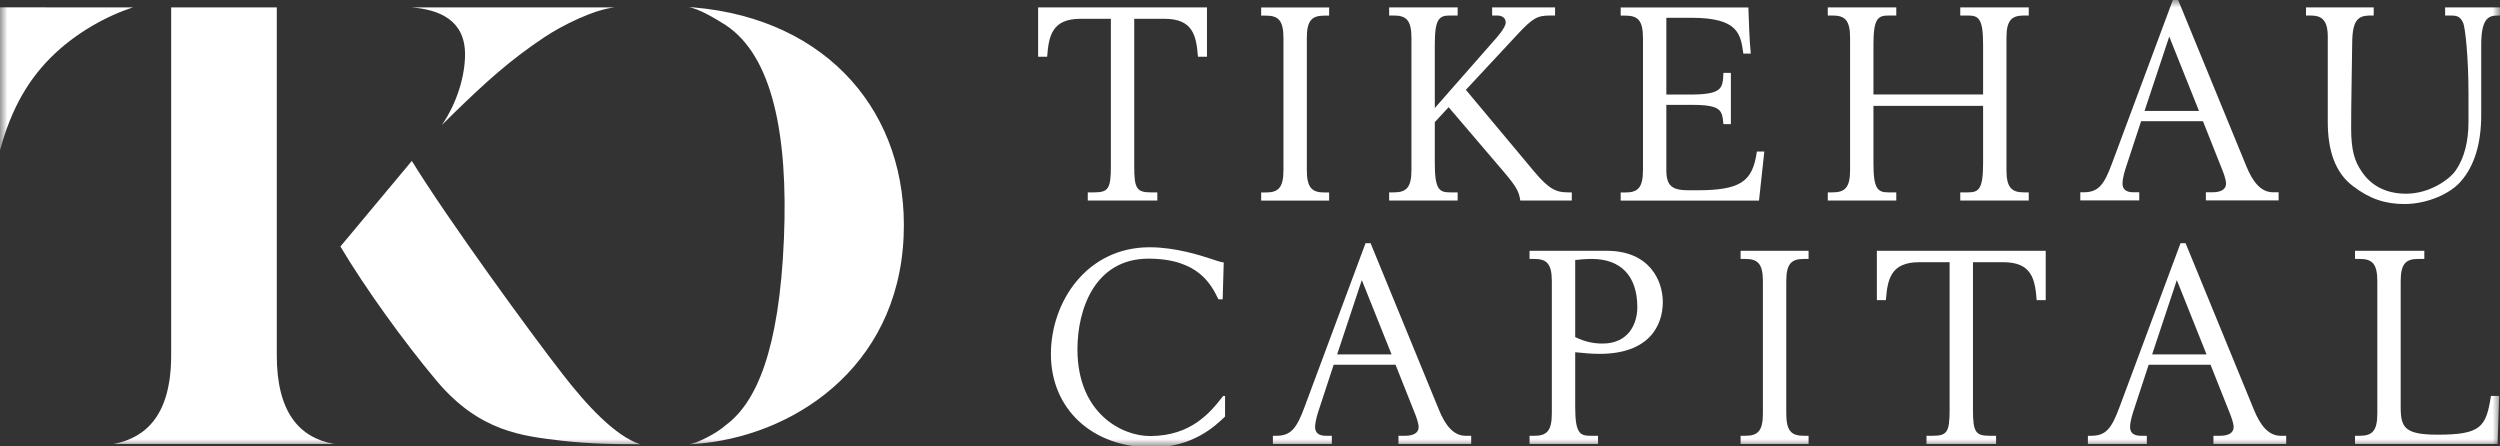 <svg width="168" height="30" viewBox="0 0 168 30" fill="none" xmlns="http://www.w3.org/2000/svg">
<rect x="0" y="0" width="168" height="30" fill="#333333" stroke="none"/>
<g clip-path="url(#clip0_3220_5536)">
<mask id="mask0_3220_5536" style="mask-type:luminance" maskUnits="userSpaceOnUse" x="0" y="0" width="168" height="30">
<path d="M168 0H0V30H168V0Z" fill="white"/>
</mask>
<g mask="url(#mask0_3220_5536)">
<path d="M73.098 13.474V12.928H73.508C74.471 12.928 74.65 12.69 74.65 11.196V1.263H72.617C70.707 1.263 70.475 2.392 70.368 3.814H69.762V0.496H81.108V3.814H80.502C80.394 2.392 80.163 1.263 78.254 1.263H76.22V11.196C76.22 12.69 76.398 12.928 77.362 12.928H77.772V13.474H73.098Z" fill="white"/>
<path d="M89.317 0.503V1.05H88.996C88.175 1.05 87.819 1.36 87.819 2.545V11.44C87.819 12.624 88.175 12.934 88.996 12.934H89.317V13.481H84.75V12.934H85.071C85.891 12.934 86.248 12.624 86.248 11.44V2.545C86.248 1.36 85.891 1.05 85.071 1.05H84.75V0.503H89.317Z" fill="white"/>
<path d="M104.501 0.497V1.043H104.179C103.305 1.043 103.002 1.208 101.95 2.338L98.506 6.037L103.109 11.542C104.108 12.745 104.626 12.927 105.357 12.927H105.624V13.474H102.163C102.075 12.945 102.021 12.672 101.004 11.487L97.347 7.204L96.419 8.207V10.995C96.419 12.727 96.723 12.927 97.436 12.927H97.954V13.474H93.351V12.927H93.671C94.492 12.927 94.849 12.617 94.849 11.433V2.538C94.849 1.353 94.492 1.043 93.671 1.043H93.351V0.497H97.954V1.043H97.436C96.723 1.043 96.419 1.244 96.419 2.975V7.259L100.326 2.812C100.504 2.611 101.183 1.882 101.183 1.517C101.183 1.189 100.933 1.043 100.594 1.043H100.272V0.497H104.501Z" fill="white"/>
<path d="M117.491 0.503C117.527 1.634 117.562 2.618 117.651 3.602H117.152C116.973 2.326 116.849 1.196 113.691 1.196H111.978V6.354H113.53C115.707 6.354 115.778 5.972 115.814 4.896H116.314V8.341H115.814C115.725 7.43 115.707 7.047 113.691 7.047H111.978V11.421C111.978 12.514 112.371 12.788 113.513 12.788H113.994C116.991 12.788 117.776 12.205 118.062 10.182H118.562C118.437 11.312 118.33 12.369 118.205 13.481H108.91V12.934H109.23C110.051 12.934 110.408 12.624 110.408 11.44V2.545C110.408 1.36 110.051 1.05 109.23 1.05H108.91V0.503H117.491Z" fill="white"/>
<path d="M136.332 0.497V1.043H136.011C135.191 1.043 134.834 1.353 134.834 2.538V11.433C134.834 12.617 135.191 12.927 136.011 12.927H136.332V13.474H131.73V12.927H132.247C132.96 12.927 133.264 12.727 133.264 10.995V7.113H125.896V10.995C125.896 12.727 126.199 12.927 126.913 12.927H127.43V13.474H122.827V12.927H123.148C123.969 12.927 124.326 12.617 124.326 11.433V2.538C124.326 1.353 123.969 1.043 123.148 1.043H122.827V0.497H127.43V1.043H126.913C126.199 1.043 125.896 1.244 125.896 2.975V6.348H133.264V2.975C133.264 1.244 132.96 1.043 132.247 1.043H131.73V0.497H136.332Z" fill="white"/>
<path d="M145.773 2.458L144.114 7.453H147.771L145.773 2.458ZM148.235 13.468V12.921H148.681C149.252 12.921 149.591 12.72 149.591 12.338C149.591 12.082 149.412 11.59 149.341 11.426L148.039 8.145H143.882L142.936 11.025C142.812 11.389 142.633 11.936 142.633 12.338C142.633 12.665 142.812 12.921 143.364 12.921H143.757V13.468H139.796V12.921H140.011C140.992 12.921 141.385 12.465 141.937 10.952L146.023 -0.02H146.362L150.947 11.153C151.375 12.21 151.928 12.921 152.748 12.921H153.123V13.468H148.235Z" fill="white"/>
<path d="M168.094 0.497V1.044H167.827C167.184 1.044 166.738 1.299 166.738 3.03V7.696C166.738 9.647 166.293 11.141 165.346 12.216C164.598 13.055 163.063 13.711 161.583 13.711C160.28 13.711 159.246 13.365 158.121 12.508C156.908 11.597 156.426 10.084 156.426 8.189V2.447C156.426 1.28 155.945 1.044 155.284 1.044H154.963V0.497H159.513V1.044H159.174C158.496 1.08 158.085 1.317 158.068 2.848C158.05 4.762 157.997 6.694 157.997 8.607C157.997 10.157 158.246 10.867 158.728 11.56C159.281 12.38 160.227 13.018 161.689 13.018C163.277 13.018 164.616 12.053 165.026 11.451C165.597 10.631 165.882 9.501 165.882 8.207V6.274C165.882 3.832 165.668 1.882 165.525 1.535C165.329 1.116 165.133 1.044 164.686 1.044H164.312V0.497H168.094Z" fill="white"/>
<path d="M82.163 20.116H81.878C81.414 19.168 80.558 17.382 77.186 17.382C73.564 17.382 72.404 20.791 72.404 23.47C72.404 27.807 75.419 29.302 77.275 29.302C80.076 29.302 81.361 27.68 82.199 26.605H82.324V27.99C81.7 28.592 80.183 30.068 77.418 30.068C73.368 30.068 70.621 27.462 70.621 23.798C70.621 20.28 73.029 16.616 77.257 16.616C79.023 16.616 80.718 17.182 81.343 17.382C81.682 17.491 82.021 17.62 82.235 17.637L82.163 20.116Z" fill="white"/>
<path d="M91.514 18.822L89.855 23.817H93.513L91.514 18.822ZM85.538 29.831V29.285H85.751C86.733 29.285 87.126 28.828 87.679 27.316L91.764 16.343H92.103L96.688 27.516C97.116 28.573 97.669 29.285 98.49 29.285H98.864V29.831H93.977V29.285H94.423C94.993 29.285 95.332 29.084 95.332 28.701C95.332 28.445 95.154 27.954 95.083 27.79L93.78 24.509H89.623L88.678 27.389C88.553 27.753 88.375 28.3 88.375 28.701C88.375 29.029 88.553 29.285 89.106 29.285H89.498V29.831H85.538Z" fill="white"/>
<path d="M105.854 22.65C106.513 22.977 107.102 23.087 107.691 23.087C109.457 23.087 110.028 21.738 110.028 20.645C110.028 18.512 108.887 17.401 106.977 17.401C106.549 17.401 106.157 17.437 105.854 17.473V22.65ZM102.785 29.831V29.285H103.106C103.927 29.285 104.283 28.974 104.283 27.789V18.894C104.283 17.71 103.927 17.401 103.106 17.401H102.785V16.854H107.976C110.849 16.854 111.741 18.858 111.741 20.298C111.741 21.92 110.777 23.779 107.495 23.779C106.942 23.779 106.407 23.725 105.854 23.67V27.352C105.854 29.084 106.157 29.285 106.87 29.285H107.388V29.831H102.785Z" fill="white"/>
<path d="M121.536 16.854V17.401H121.215C120.394 17.401 120.037 17.711 120.037 18.895V27.79C120.037 28.974 120.394 29.284 121.215 29.284H121.536V29.831H116.969V29.284H117.29C118.111 29.284 118.467 28.974 118.467 27.79V18.895C118.467 17.711 118.111 17.401 117.29 17.401H116.969V16.854H121.536Z" fill="white"/>
<path d="M129.461 29.831V29.285H129.872C130.835 29.285 131.014 29.047 131.014 27.552V17.619H128.98C127.071 17.619 126.838 18.749 126.732 20.171H126.125V16.854H137.472V20.171H136.865C136.758 18.749 136.527 17.619 134.618 17.619H132.584V27.552C132.584 29.047 132.762 29.285 133.725 29.285H134.136V29.831H129.461Z" fill="white"/>
<path d="M146.283 18.822L144.623 23.817H148.28L146.283 18.822ZM148.744 29.831V29.285H149.19C149.761 29.285 150.1 29.084 150.1 28.701C150.1 28.445 149.921 27.954 149.851 27.79L148.548 24.509H144.391L143.446 27.389C143.321 27.753 143.142 28.3 143.142 28.701C143.142 29.029 143.321 29.285 143.873 29.285H144.267V29.831H140.306V29.285H140.52C141.501 29.285 141.894 28.828 142.446 27.316L146.532 16.343H146.871L151.456 27.516C151.884 28.573 152.437 29.285 153.258 29.285H153.632V29.831H148.744Z" fill="white"/>
<path d="M162.914 16.854V17.401H162.504C161.683 17.401 161.326 17.711 161.326 18.895V27.371C161.326 28.737 161.611 29.211 163.806 29.211C166.732 29.211 167.071 28.683 167.392 26.605H167.945L167.838 29.831H158.257V29.284H158.578C159.399 29.284 159.756 28.974 159.756 27.79V18.895C159.756 17.711 159.399 17.401 158.578 17.401H158.257V16.854H162.914Z" fill="white"/>
<path d="M22.454 29.832C20.09 29.416 18.6 27.667 18.6 23.88V0.497H11.502V23.88C11.502 27.902 9.798 29.416 7.642 29.832H22.454Z" fill="white"/>
<path d="M8.941 0.497C7.278 1.022 5.092 2.175 3.398 3.88C1.679 5.609 0.592 7.712 -0.112 10.528V0.494L8.941 0.497Z" fill="white"/>
<path d="M37.858 25.207C35.663 22.396 30.081 14.724 27.674 10.814L22.876 16.564C24.52 19.334 27.137 22.964 29.327 25.574C32.233 29.039 35.142 29.3 37.755 29.617C39.79 29.849 41.679 29.849 42.631 29.849L43.023 29.855C41.322 29.3 39.395 27.182 37.858 25.207Z" fill="white"/>
<path d="M27.666 0.498C29.509 0.643 31.251 1.348 31.251 3.649C31.251 5.092 30.724 6.903 29.692 8.403L30.525 7.579C32.632 5.532 34.239 4.062 36.589 2.496C37.775 1.705 39.905 0.643 41.295 0.498H27.666Z" fill="white"/>
<path d="M46.603 0.497L46.285 0.479C47.005 0.598 48.149 1.296 48.769 1.689C51.873 3.739 52.978 8.974 52.68 16.053C52.362 23.588 50.807 27.062 48.783 28.56C48.165 29.125 46.837 29.788 46.324 29.854L46.69 29.831C53.089 29.392 60.346 24.855 60.725 15.87C61.071 7.655 55.678 1.274 46.603 0.497Z" fill="white"/>
</g>
</g>
<defs>
<clipPath id="clip0_3220_5536">
<rect width="168" height="30" fill="white"/>
</clipPath>
</defs>
</svg>
